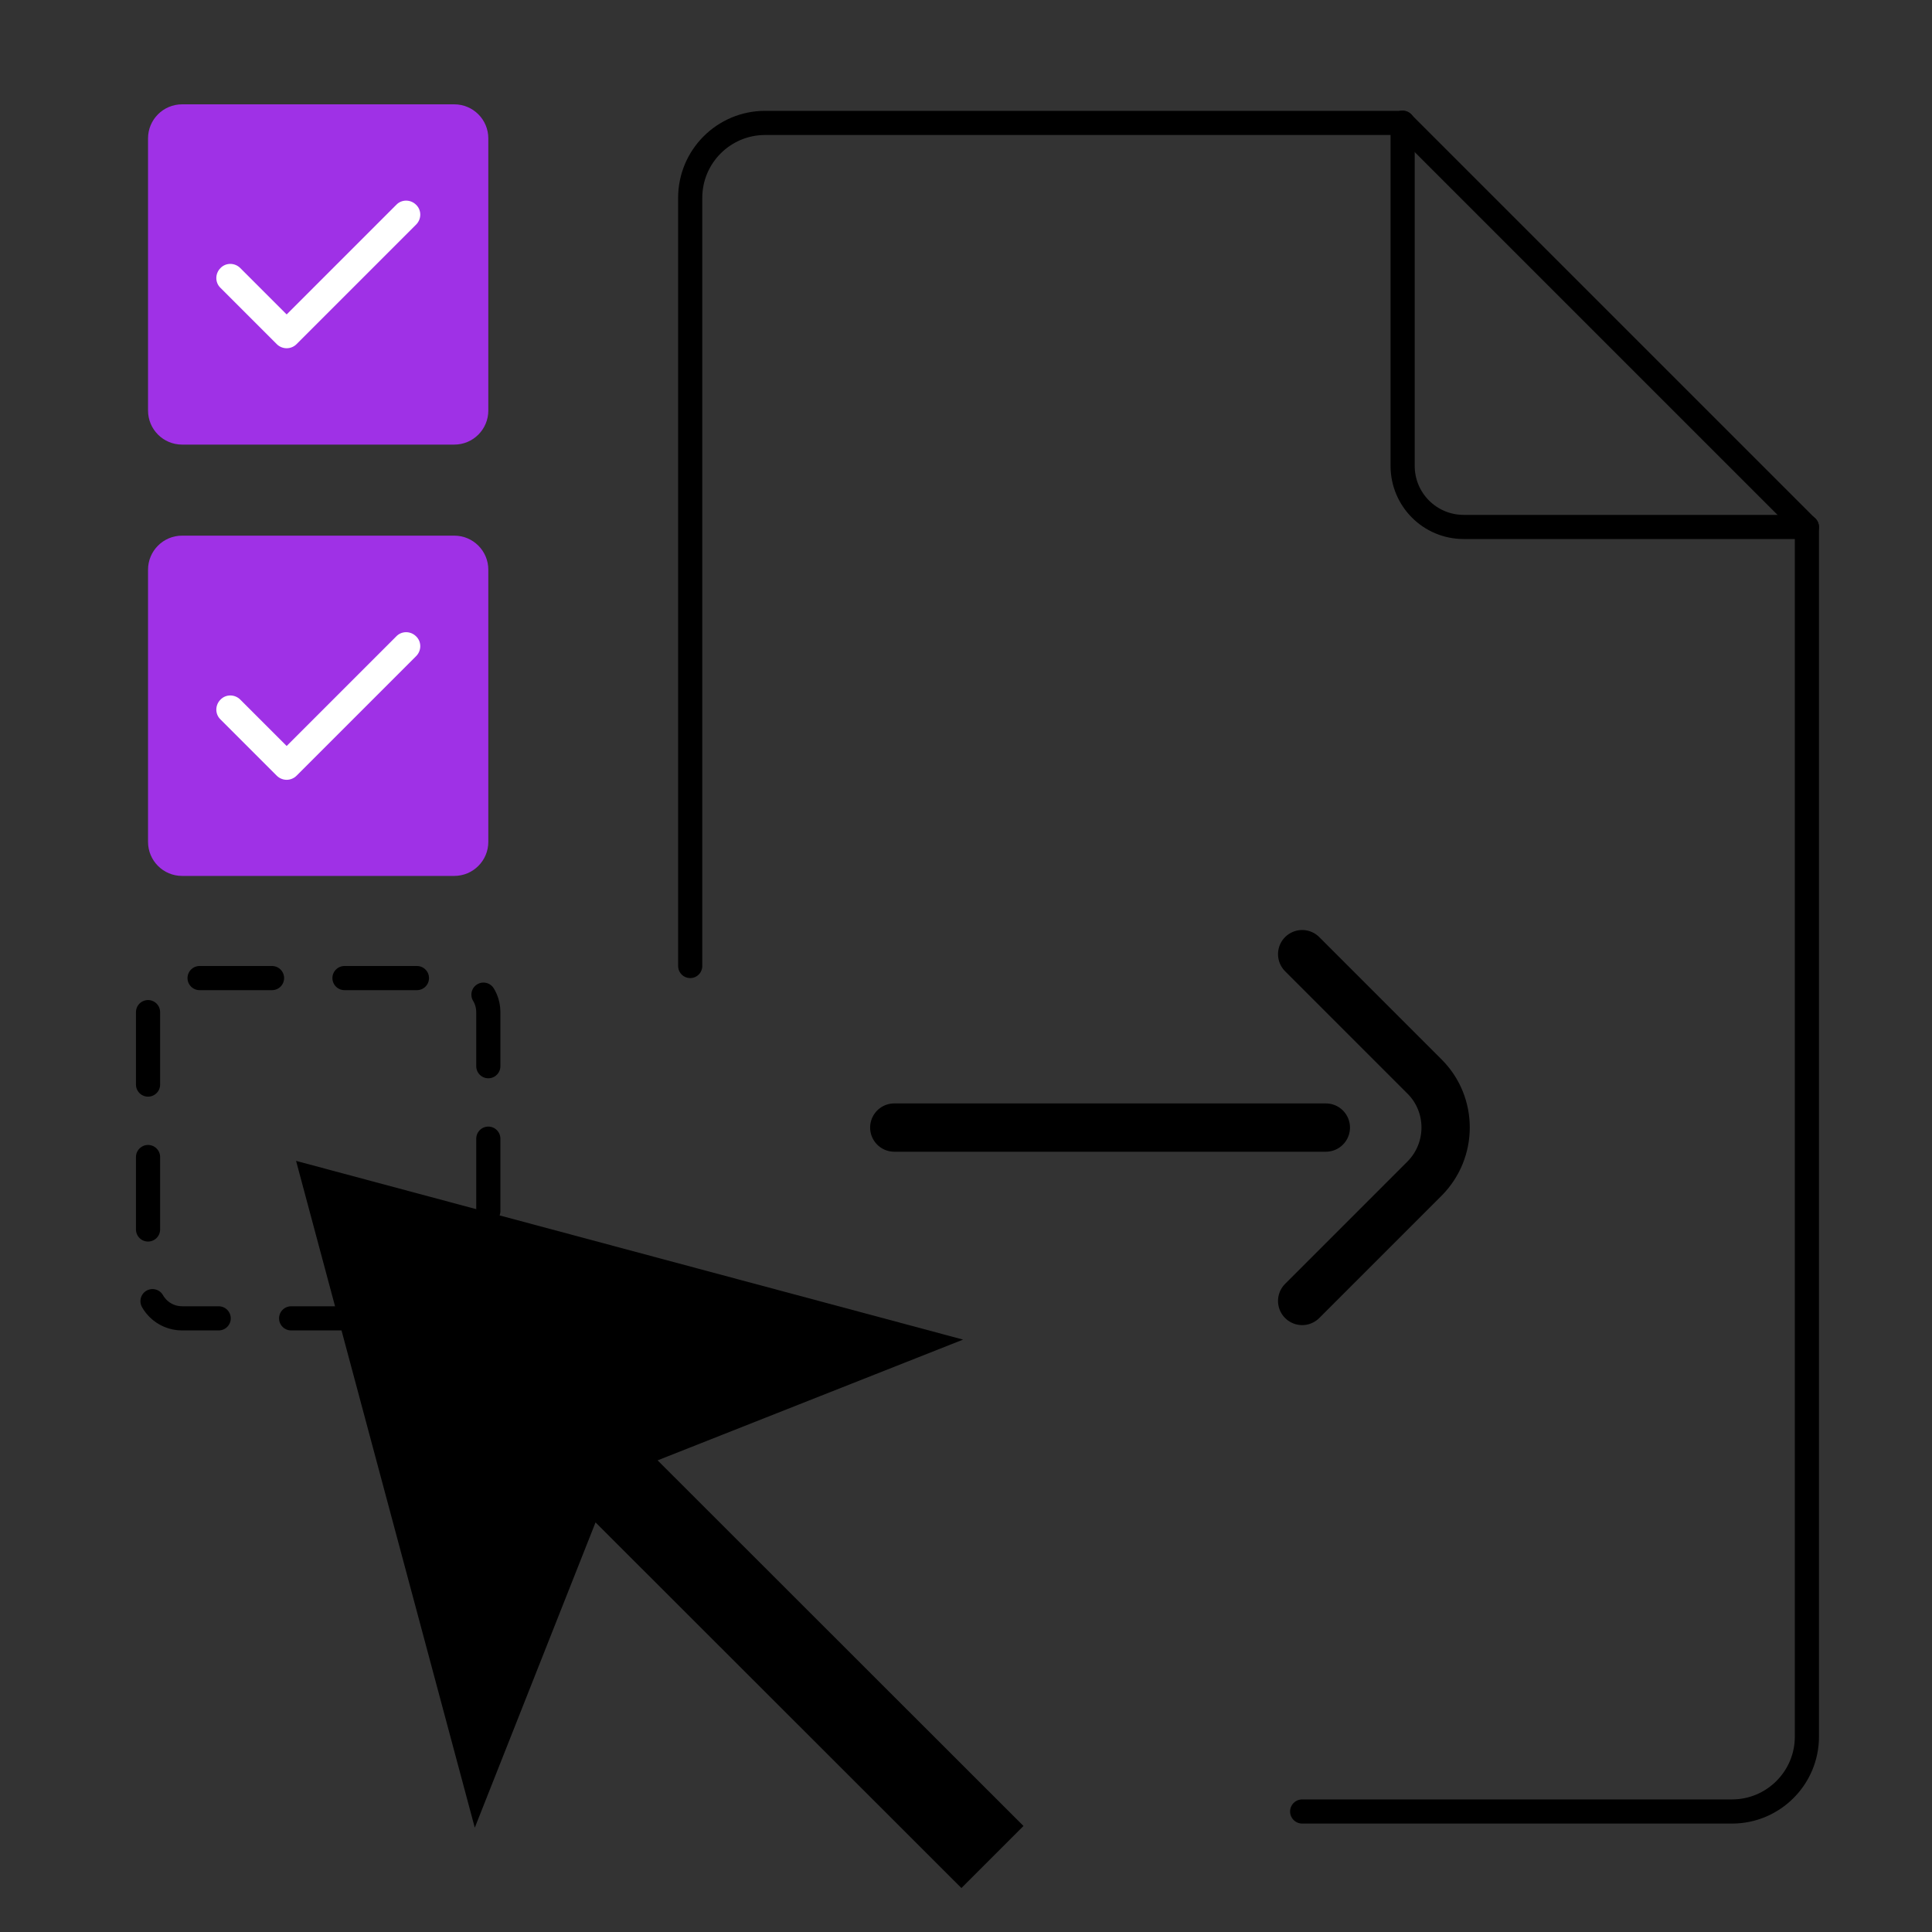 <svg width="80" height="80" viewBox="0 0 80 80" fill="none" xmlns="http://www.w3.org/2000/svg">
<rect x="0" y="0" width="80" height="80" fill="#333333" stroke="none"/>
<path d="M28.58 40V8.19C28.58 6.48 29.97 5.09 31.68 5.09H58.08L74.82 21.83V71.91C74.82 73.62 73.43 75.01 71.72 75.01H53.92" stroke="black" stroke-linecap="round" stroke-linejoin="round"/>
<path d="M58.08 5.08V19.29C58.08 20.69 59.21 21.82 60.61 21.82H74.82" stroke="black" stroke-linecap="round" stroke-linejoin="round"/>
<path d="M53.92 39.51L58.99 44.58C60.15 45.74 60.15 47.63 58.99 48.8L53.92 53.87" stroke="black" stroke-width="2" stroke-miterlimit="10" stroke-linecap="round"/>
<path d="M54.9 46.69H37.03" stroke="black" stroke-width="2" stroke-miterlimit="10" stroke-linecap="round"/>
<path d="M18.81 22.18H7.54C6.761 22.18 6.13 22.811 6.13 23.59V34.86C6.13 35.638 6.761 36.27 7.54 36.27H18.81C19.589 36.27 20.22 35.638 20.22 34.86V23.59C20.22 22.811 19.589 22.18 18.81 22.18Z" fill="#9F31E6"/>
<path d="M11.87 32.29C12.02 32.29 12.17 32.23 12.28 32.12L17.23 27.17C17.46 26.94 17.46 26.57 17.23 26.35C17 26.12 16.63 26.12 16.41 26.35L11.87 30.89L9.95 28.97C9.72 28.74 9.35 28.74 9.13 28.97C8.9 29.2 8.9 29.57 9.13 29.79L11.46 32.12C11.57 32.23 11.72 32.29 11.87 32.29Z" fill="white"/>
<path d="M18.81 4.32H7.54C6.761 4.32 6.13 4.951 6.13 5.73V17C6.13 17.779 6.761 18.41 7.54 18.41H18.81C19.589 18.41 20.22 17.779 20.22 17V5.73C20.22 4.951 19.589 4.32 18.81 4.32Z" fill="#9F31E6"/>
<path d="M11.87 14.42C12.02 14.42 12.17 14.36 12.28 14.25L17.23 9.3C17.46 9.07 17.46 8.7 17.23 8.48C17 8.25 16.63 8.25 16.41 8.48L11.87 13.02L9.95 11.1C9.72 10.87 9.35 10.87 9.13 11.1C8.9 11.33 8.9 11.7 9.13 11.92L11.46 14.25C11.57 14.36 11.72 14.42 11.87 14.42Z" fill="white"/>
<path d="M6.13 41.91V53.18C6.13 53.96 6.76 54.59 7.54 54.59H18.81C19.59 54.59 20.22 53.96 20.22 53.18V41.91C20.22 41.13 19.59 40.5 18.81 40.5H7.54C6.76 40.5 6.13 41.13 6.13 41.91Z" stroke="black" stroke-linecap="round" stroke-linejoin="round" stroke-dasharray="3 3"/>
<path d="M39.88 55.47L12.26 48.07L19.66 75.68L24.66 63.04L39.81 78.18L42.38 75.61L27.23 60.47L39.88 55.47Z" fill="black"/>
</svg>
